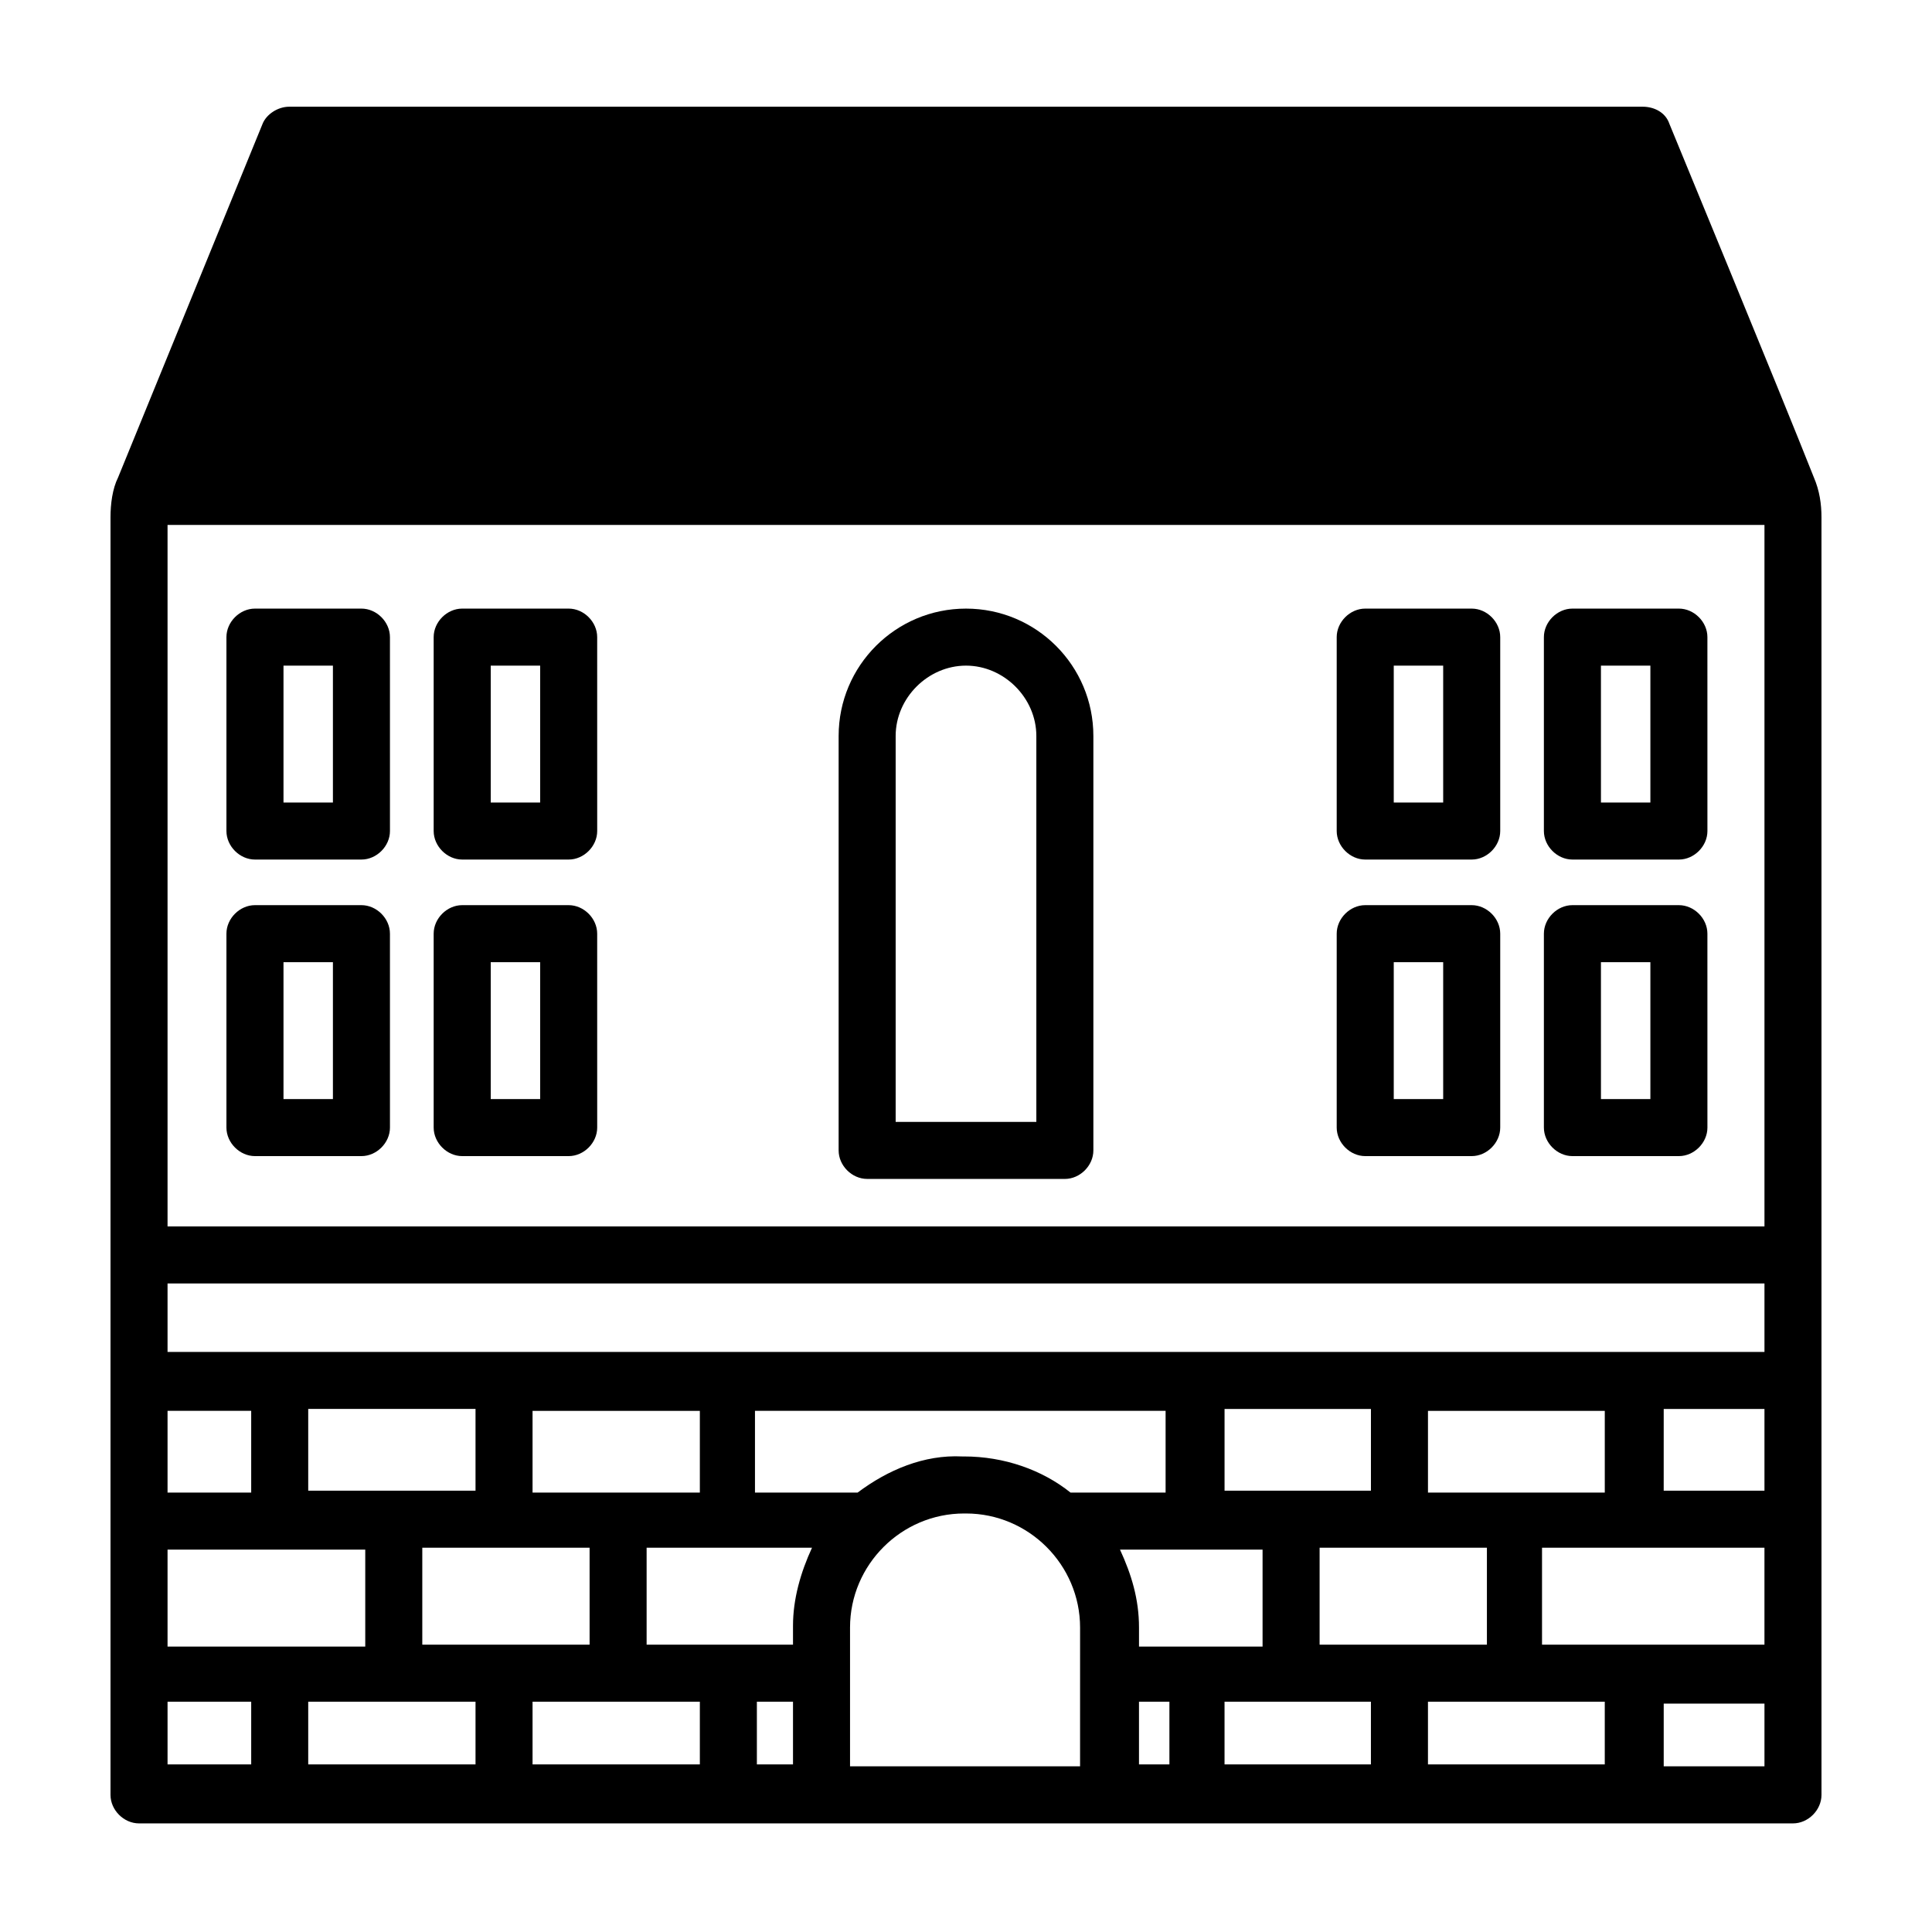 <?xml version="1.0" encoding="UTF-8"?>
<!-- Uploaded to: SVG Repo, www.svgrepo.com, Generator: SVG Repo Mixer Tools -->
<svg fill="#000000" width="800px" height="800px" version="1.1" viewBox="144 144 512 512" xmlns="http://www.w3.org/2000/svg">
 <g>
  <path d="m626.71 281.1c0-3.527-0.504-7.055-2.016-10.578-8.562-21.664-38.289-93.707-38.289-93.707-1.008-3.023-4.031-4.535-7.055-4.535h-358.71c-3.023 0-6.047 2.016-7.055 4.535 0 0-28.215 69.023-38.289 93.707-1.508 3.023-2.012 7.055-2.012 10.578v338.56c0 4.031 3.527 7.559 7.559 7.559h438.31c4.031 0 7.559-3.527 7.559-7.559zm-133 298.76v-25.695h44.336v25.695zm13.602-62.473v21.664h-38.793v-21.664zm15.117 22.168v-21.664h46.855v21.664zm62.473-22.168h26.699v21.664h-26.703zm-396.5-15.113v-18.137h423.2v18.137zm96.73 37.281v-21.664h44.336v21.664zm-29.219 40.305v-25.695h44.336v25.695zm355.69-296.75v185.91h-423.2v-185.91zm-423.2 256.44v-21.664h22.168v21.664zm37.281-22.168h44.336v21.664h-44.336zm-37.281 37.281h52.395v25.695h-52.395zm81.617 40.305v16.625h-44.336v-16.625zm15.113 0h44.336v16.625h-44.336zm59.449 0h9.574v16.625h-9.574zm9.574-20.152v5.039h-38.793v-25.695h43.832c-3.023 6.551-5.039 13.602-5.039 20.656zm17.129-35.266h-27.207v-21.664h108.82v21.664h-24.688-0.504c-7.559-6.047-17.633-9.574-28.215-9.574h-0.504c-10.074-0.504-19.645 3.527-27.707 9.574zm107.31 15.113v25.695h-32.746v-5.039c0-7.559-2.016-14.105-5.039-20.656zm-32.75 40.305h8.062v16.625h-8.062v-16.625zm22.672 0h38.793v16.625h-38.793zm53.91 0h46.855v16.625h-46.855zm30.227-15.113v-25.695h58.945v25.695zm-364.25 15.113h22.168v16.625h-22.168zm242.33 17.129h-61.465v-36.777c0-16.625 13.602-30.23 30.23-30.23h0.504c16.625 0 30.23 13.602 30.23 30.23l-0.004 36.777zm154.17 0v-16.625h26.699v16.625z"/>
  <path d="m211.57 450.38h28.215c4.031 0 7.559-3.527 7.559-7.559l-0.004-51.387c0-4.031-3.527-7.559-7.559-7.559h-28.215c-4.031 0-7.559 3.527-7.559 7.559v51.387c0.004 4.031 3.531 7.559 7.562 7.559zm7.559-51.387h13.098v36.273h-13.098z"/>
  <path d="m266.49 450.38h28.215c4.031 0 7.559-3.527 7.559-7.559l-0.004-51.387c0-4.031-3.527-7.559-7.559-7.559h-28.215c-4.031 0-7.559 3.527-7.559 7.559v51.387c0.008 4.031 3.531 7.559 7.562 7.559zm7.559-51.387h13.098v36.273h-13.098z"/>
  <path d="m211.57 371.79h28.215c4.031 0 7.559-3.527 7.559-7.559l-0.004-51.387c0-4.031-3.527-7.559-7.559-7.559h-28.215c-4.031 0-7.559 3.527-7.559 7.559v51.387c0.004 4.031 3.531 7.559 7.562 7.559zm7.559-51.387h13.098v36.273h-13.098z"/>
  <path d="m266.49 371.79h28.215c4.031 0 7.559-3.527 7.559-7.559l-0.004-51.387c0-4.031-3.527-7.559-7.559-7.559h-28.215c-4.031 0-7.559 3.527-7.559 7.559v51.387c0.008 4.031 3.531 7.559 7.562 7.559zm7.559-51.387h13.098v36.273h-13.098z"/>
  <path d="m505.8 450.38h28.215c4.031 0 7.559-3.527 7.559-7.559v-51.387c0-4.031-3.527-7.559-7.559-7.559h-28.215c-4.031 0-7.559 3.527-7.559 7.559v51.387c0.004 4.031 3.531 7.559 7.559 7.559zm7.559-51.387h13.098v36.273h-13.098z"/>
  <path d="m560.71 450.38h28.215c4.031 0 7.559-3.527 7.559-7.559l-0.004-51.387c0-4.031-3.527-7.559-7.559-7.559h-28.215c-4.031 0-7.559 3.527-7.559 7.559v51.387c0.004 4.031 3.531 7.559 7.562 7.559zm7.555-51.387h13.102v36.273h-13.098z"/>
  <path d="m505.8 371.79h28.215c4.031 0 7.559-3.527 7.559-7.559v-51.387c0-4.031-3.527-7.559-7.559-7.559h-28.215c-4.031 0-7.559 3.527-7.559 7.559v51.387c0.004 4.031 3.531 7.559 7.559 7.559zm7.559-51.387h13.098v36.273h-13.098z"/>
  <path d="m560.71 371.79h28.215c4.031 0 7.559-3.527 7.559-7.559l-0.004-51.387c0-4.031-3.527-7.559-7.559-7.559h-28.215c-4.031 0-7.559 3.527-7.559 7.559v51.387c0.004 4.031 3.531 7.559 7.562 7.559zm7.555-51.387h13.102v36.273h-13.098z"/>
  <path d="m373.8 456.43h52.395c4.031 0 7.559-3.527 7.559-7.559v-109.83c0-18.641-15.113-33.754-33.754-33.754s-33.754 15.113-33.754 33.754v109.83c-0.004 4.027 3.523 7.555 7.555 7.555zm7.559-117.39c0-10.078 8.566-18.641 18.641-18.641 10.078 0 18.641 8.566 18.641 18.641v102.27h-37.281z"/>
 </g>
</svg>